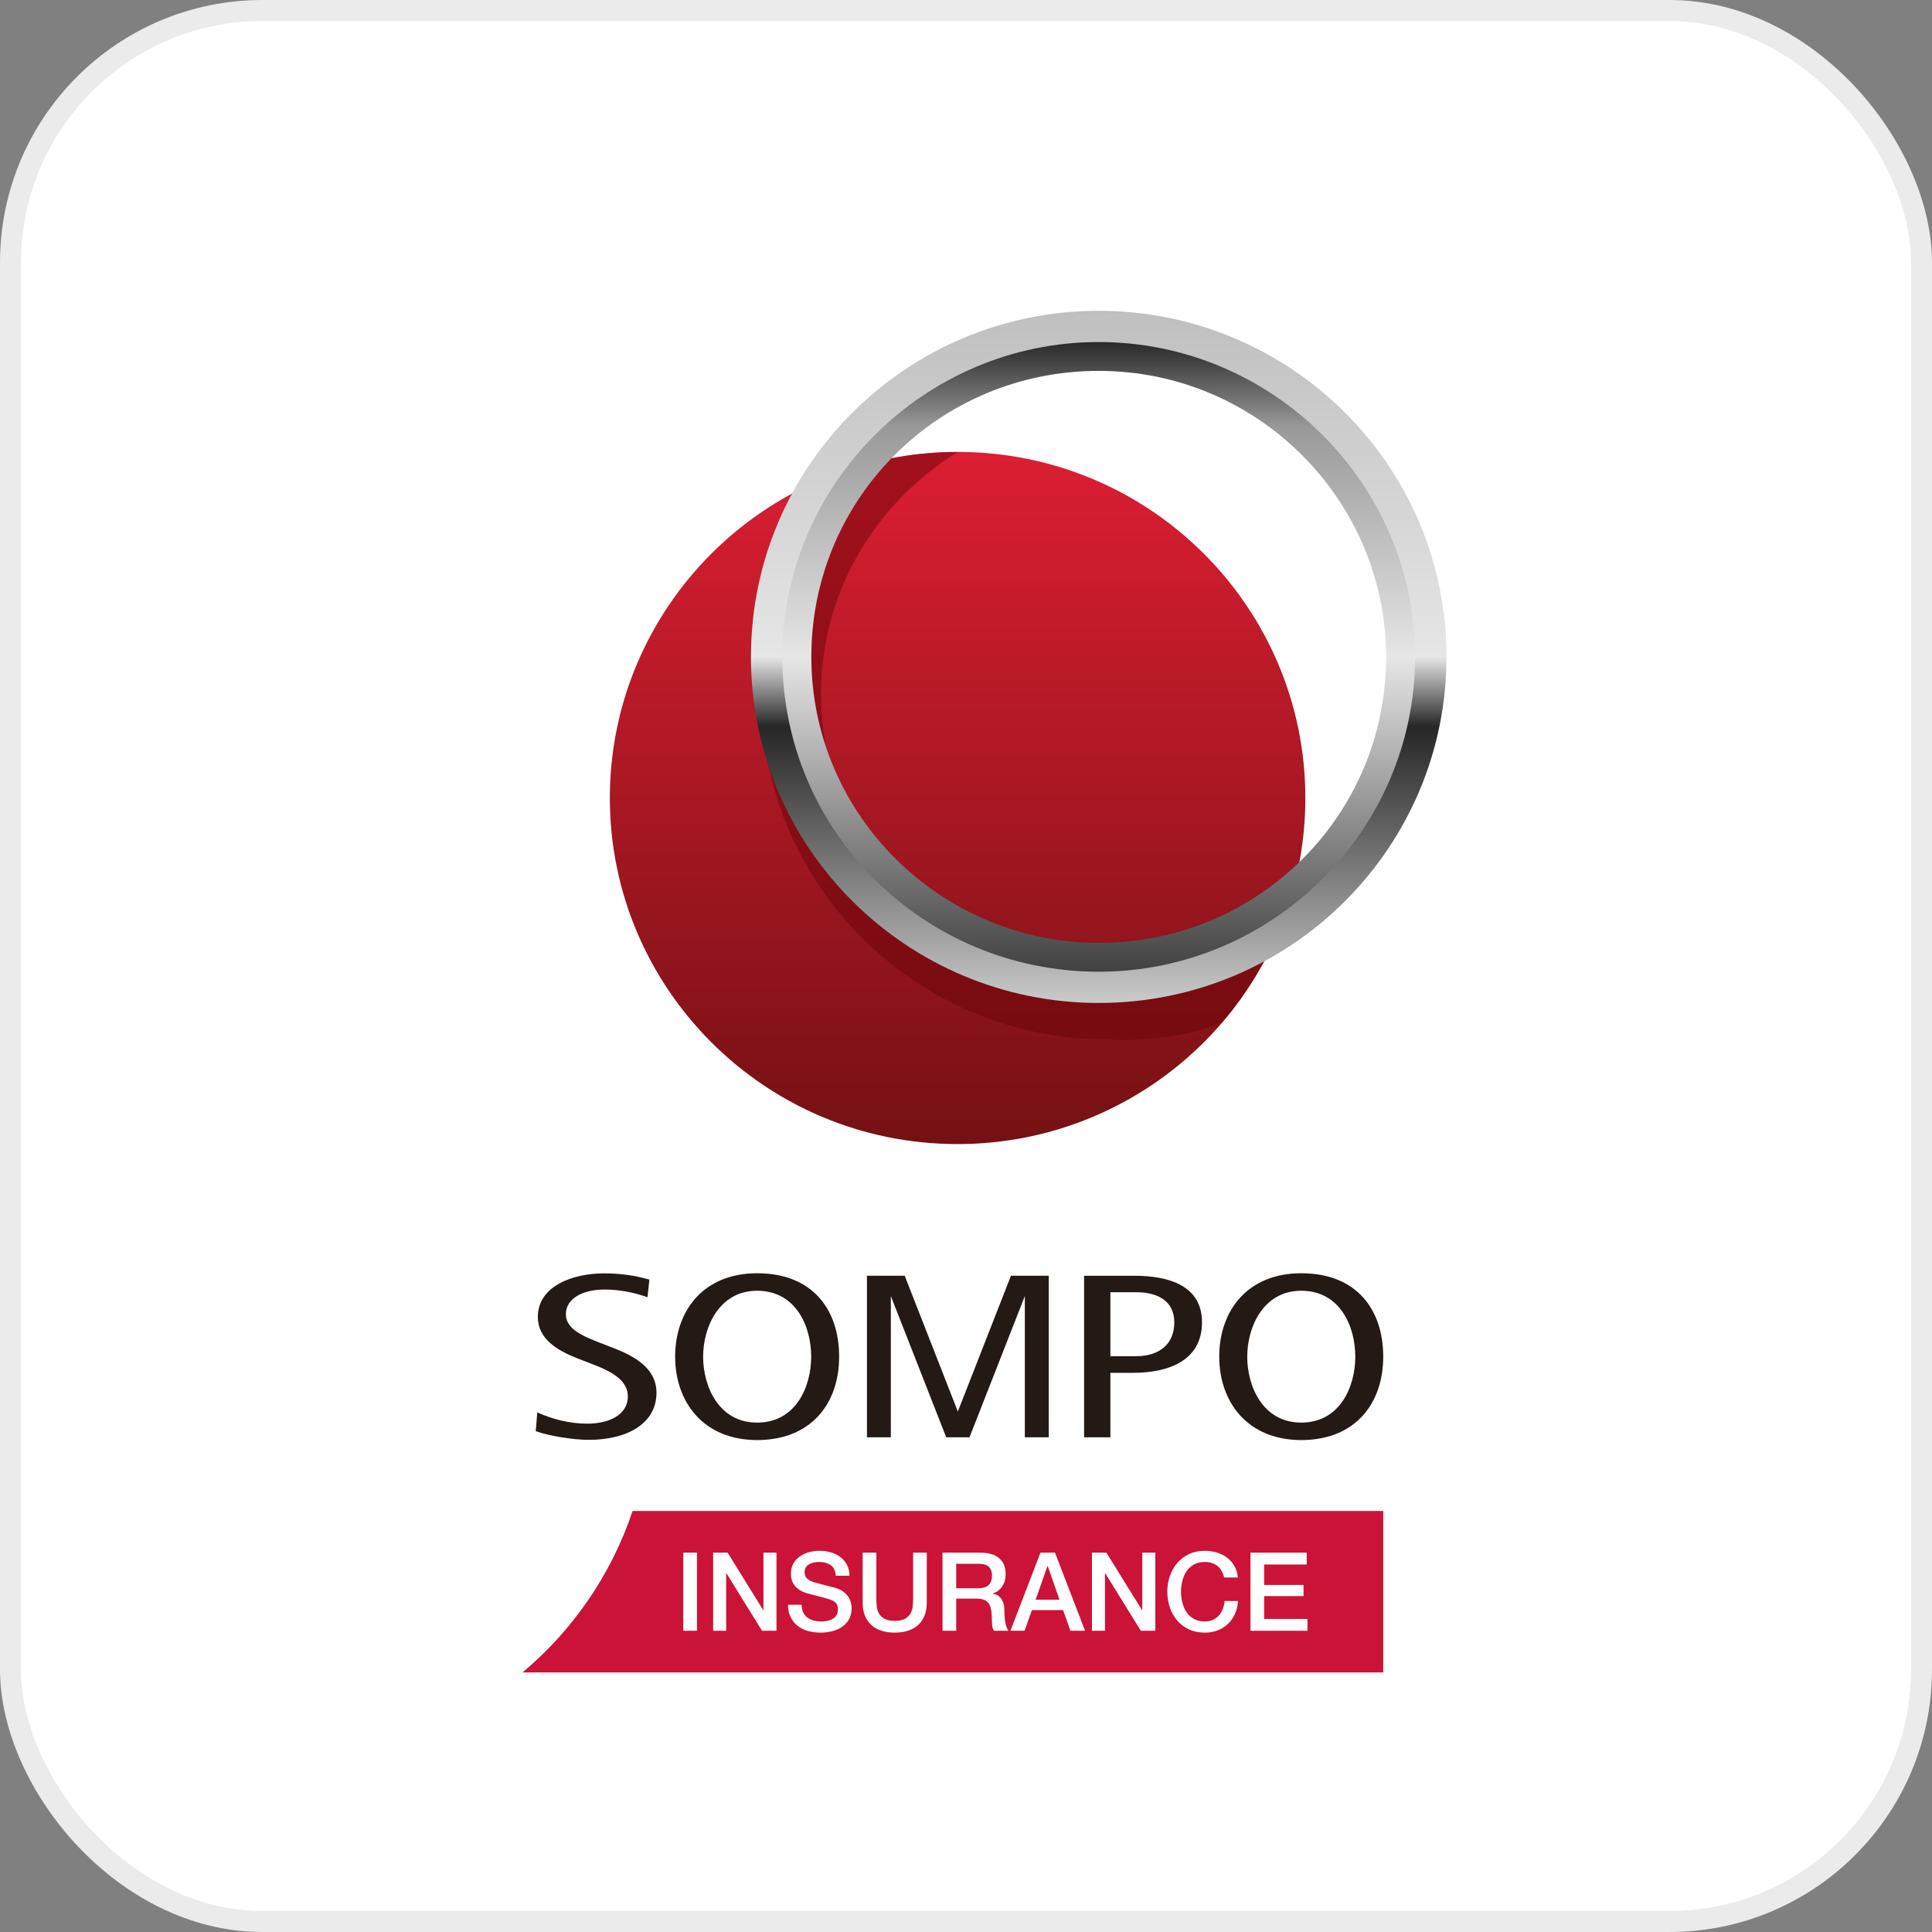 <?xml version="1.0" encoding="UTF-8"?>
<svg xmlns="http://www.w3.org/2000/svg" xmlns:xlink="http://www.w3.org/1999/xlink" width="92px" height="92px" viewBox="0 0 92 92" version="1.1">
  <rect x="0" y="0" width="92" height="92" fill="#808080" stroke="none"/>
  <title>image/logo/insurance/sompo</title>
  <defs>
    <polygon id="path-1" points="0 64.841 43.712 64.841 43.712 0 0 0"></polygon>
    <linearGradient x1="50.063%" y1="100.249%" x2="50.063%" y2="-0.052%" id="linearGradient-3">
      <stop stop-color="#741113" offset="0%"></stop>
      <stop stop-color="#DC1E33" offset="100%"></stop>
    </linearGradient>
    <linearGradient x1="50.136%" y1="100.18%" x2="50.136%" y2="-0.13%" id="linearGradient-4">
      <stop stop-color="#CCCCCC" offset="0%"></stop>
      <stop stop-color="#A6A6A6" offset="8.791%"></stop>
      <stop stop-color="#262626" offset="40%"></stop>
      <stop stop-color="#E6E6E6" offset="50%"></stop>
      <stop stop-color="#BFBFBF" offset="100%"></stop>
    </linearGradient>
    <linearGradient x1="50.147%" y1="100.126%" x2="50.147%" y2="-0.07%" id="linearGradient-5">
      <stop stop-color="#404040" offset="0%"></stop>
      <stop stop-color="#999999" offset="27.47%"></stop>
      <stop stop-color="#E6E6E6" offset="50%"></stop>
      <stop stop-color="#999999" offset="86.26%"></stop>
      <stop stop-color="#262626" offset="100%"></stop>
    </linearGradient>
  </defs>
  <g id="Symbols" stroke="none" stroke-width="1" fill="none" fill-rule="evenodd">
    <g id="image/logo/insurance/sompo">
      <rect id="Mask" stroke="#EBEBEB" fill="#FFFFFF" x="0.5" y="0.5" width="91" height="91" rx="12"></rect>
      <g id="Group" transform="translate(6, 6)">
        <g id="Group-2" transform="translate(18.88, 8.8)">
          <g id="Group-34">
            <polygon id="Fill-1" fill="#231915" points="23.261 45.95 20.731 52.415 18.201 45.95 16.404 45.95 16.404 53.642 17.541 53.642 17.541 46.917 20.178 53.642 21.287 53.642 23.922 46.917 23.922 53.642 25.06 53.642 25.06 45.95"></polygon>
            <g id="Group-22">
              <path d="M0.705,52.456 C1.394,52.769 2.227,52.994 3.088,52.994 C4.046,52.994 5.017,52.618 5.017,51.695 C5.017,50.922 4.244,50.501 3.275,50.14 L2.578,49.869 C1.646,49.501 0.731,48.948 0.731,47.912 C0.731,46.445 2.386,45.837 3.88,45.837 C4.67,45.837 5.321,45.93 6.042,46.134 L5.953,46.973 C5.338,46.755 4.639,46.606 3.903,46.606 C2.951,46.606 2.067,46.984 2.067,47.784 C2.067,48.417 2.707,48.761 3.578,49.099 L4.255,49.363 C5.39,49.789 6.38,50.375 6.38,51.525 C6.38,53.013 4.944,53.764 3.164,53.764 C2.414,53.764 1.311,53.586 0.632,53.353 L0.705,52.456 Z" id="Fill-2" fill="#231915"></path>
              <path d="M27.995,49.781 L29.22,49.781 C30.348,49.781 31.039,49.189 31.039,48.175 C31.039,47.163 30.272,46.734 29.22,46.734 L27.995,46.734 L27.995,49.781 Z M26.743,53.642 L26.743,45.951 L29.139,45.951 C30.824,45.951 32.358,46.446 32.358,48.165 C32.358,49.952 30.837,50.574 29.049,50.574 L27.995,50.574 L27.995,53.642 L26.743,53.642 Z" id="Fill-4" fill="#231915"></path>
              <path d="M37.084,52.943 C38.926,52.943 39.658,51.234 39.658,49.803 C39.658,48.371 38.939,46.664 37.084,46.664 C35.269,46.664 34.512,48.402 34.512,49.803 C34.512,51.203 35.242,52.943 37.084,52.943 M33.179,49.803 C33.179,47.65 34.493,45.831 37.084,45.831 C39.724,45.831 40.988,47.564 40.988,49.803 C40.988,52.043 39.65,53.774 37.084,53.774 C34.52,53.774 33.179,51.955 33.179,49.803" id="Fill-6" fill="#231915"></path>
              <path d="M11.174,52.943 C13.017,52.943 13.748,51.234 13.748,49.803 C13.748,48.371 13.03,46.664 11.174,46.664 C9.359,46.664 8.602,48.402 8.602,49.803 C8.602,51.203 9.333,52.943 11.174,52.943 M7.27,49.803 C7.27,47.65 8.586,45.831 11.174,45.831 C13.816,45.831 15.079,47.564 15.079,49.803 C15.079,52.043 13.739,53.774 11.174,53.774 C8.609,53.774 7.27,51.955 7.27,49.803" id="Fill-8" fill="#231915"></path>
              <path d="M40.988,57.151 L5.244,57.151 C4.23,60.18 2.396,62.833 6.4e-05,64.841 L40.988,64.841 L40.988,57.151 Z" id="Fill-10" fill="#CB1337"></path>
              <mask id="mask-2" fill="white">
                <use xlink:href="#path-1"></use>
              </mask>
              <g id="Clip-13"></g>
              <polygon id="Fill-12" fill="#FFFFFF" mask="url(#mask-2)" points="7.657 62.856 8.308 62.856 8.308 59.136 7.657 59.136"></polygon>
              <polygon id="Fill-14" fill="#FFFFFF" mask="url(#mask-2)" points="9.079 59.136 9.767 59.136 11.465 61.876 11.475 61.876 11.475 59.136 12.095 59.136 12.095 62.856 11.408 62.856 9.715 60.121 9.699 60.121 9.699 62.856 9.079 62.856"></polygon>
              <path d="M13.293,61.616 C13.293,61.758 13.317,61.88 13.366,61.98 C13.415,62.081 13.482,62.164 13.569,62.228 C13.656,62.292 13.756,62.339 13.869,62.369 C13.982,62.398 14.104,62.413 14.236,62.413 C14.378,62.413 14.5,62.396 14.601,62.364 C14.701,62.331 14.783,62.288 14.845,62.236 C14.908,62.184 14.953,62.124 14.981,62.056 C15.008,61.989 15.023,61.92 15.023,61.85 C15.023,61.708 14.99,61.603 14.926,61.535 C14.862,61.468 14.792,61.42 14.715,61.392 C14.583,61.343 14.429,61.297 14.254,61.254 C14.079,61.21 13.863,61.154 13.606,61.085 C13.446,61.043 13.313,60.988 13.207,60.921 C13.101,60.853 13.017,60.777 12.955,60.694 C12.892,60.61 12.848,60.522 12.822,60.428 C12.796,60.334 12.782,60.239 12.782,60.142 C12.782,59.954 12.822,59.792 12.9,59.655 C12.978,59.517 13.081,59.404 13.21,59.314 C13.338,59.223 13.484,59.156 13.647,59.113 C13.811,59.069 13.976,59.048 14.142,59.048 C14.337,59.048 14.52,59.073 14.692,59.123 C14.864,59.174 15.015,59.249 15.145,59.35 C15.275,59.45 15.378,59.575 15.455,59.722 C15.531,59.87 15.57,60.041 15.57,60.235 L14.918,60.235 C14.901,59.996 14.819,59.826 14.674,59.727 C14.528,59.629 14.342,59.579 14.116,59.579 C14.04,59.579 13.961,59.587 13.882,59.603 C13.802,59.618 13.729,59.644 13.663,59.681 C13.597,59.717 13.542,59.766 13.499,59.829 C13.456,59.892 13.434,59.97 13.434,60.063 C13.434,60.195 13.475,60.299 13.556,60.373 C13.638,60.448 13.744,60.504 13.876,60.543 C13.89,60.546 13.945,60.561 14.041,60.587 C14.136,60.613 14.243,60.642 14.361,60.673 C14.479,60.704 14.594,60.735 14.708,60.764 C14.82,60.794 14.901,60.815 14.95,60.829 C15.071,60.867 15.177,60.92 15.267,60.986 C15.358,61.052 15.433,61.127 15.494,61.212 C15.555,61.297 15.6,61.389 15.629,61.486 C15.659,61.583 15.674,61.68 15.674,61.778 C15.674,61.986 15.631,62.164 15.546,62.311 C15.461,62.459 15.349,62.58 15.21,62.674 C15.071,62.767 14.913,62.836 14.736,62.879 C14.559,62.922 14.378,62.944 14.194,62.944 C13.982,62.944 13.783,62.918 13.595,62.866 C13.408,62.814 13.244,62.734 13.106,62.627 C12.967,62.519 12.856,62.381 12.772,62.212 C12.689,62.044 12.645,61.845 12.642,61.616 L13.293,61.616 Z" id="Fill-15" fill="#FFFFFF" mask="url(#mask-2)"></path>
              <path d="M16.2,59.136 L16.851,59.136 L16.851,61.303 C16.851,61.428 16.857,61.555 16.869,61.684 C16.881,61.812 16.916,61.928 16.973,62.03 C17.031,62.132 17.117,62.217 17.234,62.283 C17.35,62.349 17.514,62.382 17.726,62.382 C17.938,62.382 18.102,62.349 18.218,62.283 C18.335,62.217 18.421,62.132 18.479,62.03 C18.536,61.928 18.571,61.812 18.583,61.684 C18.595,61.555 18.601,61.428 18.601,61.303 L18.601,59.136 L19.252,59.136 L19.252,61.517 C19.252,61.757 19.216,61.965 19.143,62.142 C19.07,62.319 18.967,62.468 18.833,62.587 C18.699,62.707 18.539,62.797 18.351,62.856 C18.164,62.915 17.955,62.944 17.726,62.944 C17.497,62.944 17.288,62.915 17.101,62.856 C16.914,62.797 16.753,62.707 16.619,62.587 C16.485,62.468 16.382,62.319 16.309,62.142 C16.236,61.965 16.2,61.757 16.2,61.517 L16.2,59.136 Z" id="Fill-16" fill="#FFFFFF" mask="url(#mask-2)"></path>
              <path d="M20.653,60.829 L21.722,60.829 C21.93,60.829 22.088,60.78 22.196,60.681 C22.303,60.582 22.357,60.433 22.357,60.235 C22.357,60.117 22.339,60.021 22.305,59.946 C22.27,59.872 22.222,59.814 22.162,59.772 C22.101,59.73 22.031,59.702 21.953,59.688 C21.875,59.675 21.794,59.667 21.711,59.667 L20.653,59.667 L20.653,60.829 Z M20.002,59.136 L21.779,59.136 C22.188,59.136 22.496,59.225 22.701,59.402 C22.906,59.579 23.008,59.826 23.008,60.142 C23.008,60.319 22.982,60.466 22.93,60.582 C22.878,60.698 22.817,60.792 22.748,60.863 C22.678,60.934 22.61,60.986 22.542,61.017 C22.474,61.048 22.425,61.069 22.393,61.079 L22.393,61.09 C22.449,61.097 22.509,61.114 22.573,61.142 C22.637,61.17 22.697,61.214 22.753,61.275 C22.808,61.336 22.854,61.414 22.891,61.512 C22.928,61.609 22.946,61.731 22.946,61.876 C22.946,62.095 22.962,62.294 22.995,62.473 C23.028,62.652 23.079,62.779 23.149,62.856 L22.451,62.856 C22.402,62.776 22.373,62.687 22.365,62.59 C22.356,62.493 22.352,62.399 22.352,62.309 C22.352,62.139 22.341,61.992 22.321,61.869 C22.3,61.745 22.261,61.643 22.206,61.561 C22.15,61.48 22.075,61.42 21.979,61.382 C21.884,61.343 21.761,61.324 21.612,61.324 L20.653,61.324 L20.653,62.856 L20.002,62.856 L20.002,59.136 Z" id="Fill-17" fill="#FFFFFF" mask="url(#mask-2)"></path>
              <path d="M24.435,61.376 L25.571,61.376 L25.014,59.777 L24.998,59.777 L24.435,61.376 Z M24.665,59.136 L25.357,59.136 L26.79,62.856 L26.092,62.856 L25.743,61.871 L24.258,61.871 L23.909,62.856 L23.237,62.856 L24.665,59.136 Z" id="Fill-18" fill="#FFFFFF" mask="url(#mask-2)"></path>
              <polygon id="Fill-19" fill="#FFFFFF" mask="url(#mask-2)" points="27.118 59.136 27.806 59.136 29.504 61.876 29.514 61.876 29.514 59.136 30.134 59.136 30.134 62.856 29.447 62.856 27.754 60.121 27.738 60.121 27.738 62.856 27.118 62.856"></polygon>
              <path d="M33.416,60.319 C33.388,60.211 33.35,60.112 33.301,60.022 C33.253,59.931 33.19,59.853 33.114,59.787 C33.037,59.721 32.948,59.67 32.845,59.634 C32.743,59.597 32.624,59.579 32.489,59.579 C32.291,59.579 32.12,59.619 31.975,59.699 C31.832,59.779 31.714,59.886 31.624,60.019 C31.533,60.153 31.467,60.305 31.423,60.475 C31.38,60.645 31.358,60.819 31.358,60.996 C31.358,61.173 31.38,61.347 31.423,61.517 C31.467,61.687 31.533,61.839 31.624,61.973 C31.714,62.107 31.832,62.213 31.975,62.293 C32.12,62.373 32.291,62.413 32.489,62.413 C32.634,62.413 32.763,62.388 32.874,62.338 C32.985,62.287 33.081,62.218 33.161,62.129 C33.241,62.041 33.303,61.937 33.348,61.819 C33.393,61.701 33.423,61.574 33.437,61.439 L34.072,61.439 C34.059,61.661 34.011,61.864 33.929,62.048 C33.848,62.232 33.737,62.391 33.598,62.525 C33.459,62.659 33.296,62.762 33.109,62.835 C32.921,62.908 32.714,62.944 32.489,62.944 C32.211,62.944 31.962,62.893 31.741,62.791 C31.521,62.688 31.334,62.548 31.181,62.371 C31.028,62.194 30.911,61.988 30.83,61.752 C30.748,61.515 30.707,61.263 30.707,60.996 C30.707,60.732 30.748,60.482 30.83,60.246 C30.911,60.01 31.028,59.803 31.181,59.626 C31.334,59.449 31.521,59.308 31.741,59.204 C31.962,59.1 32.211,59.048 32.489,59.048 C32.697,59.048 32.893,59.076 33.077,59.134 C33.261,59.191 33.424,59.274 33.564,59.384 C33.705,59.493 33.819,59.626 33.906,59.782 C33.992,59.939 34.046,60.117 34.067,60.319 L33.416,60.319 Z" id="Fill-20" fill="#FFFFFF" mask="url(#mask-2)"></path>
              <polygon id="Fill-21" fill="#FFFFFF" mask="url(#mask-2)" points="34.666 59.136 37.344 59.136 37.344 59.699 35.317 59.699 35.317 60.673 37.193 60.673 37.193 61.204 35.317 61.204 35.317 62.293 37.38 62.293 37.38 62.856 34.666 62.856"></polygon>
            </g>
          </g>
          <g id="Group" transform="translate(4.16, 0)" fill-rule="nonzero">
            <path d="M16.56,6.72 C25.76,6.72 33.12,14.159 33.12,23.2 C33.12,32.356 25.645,39.68 16.56,39.68 C7.36,39.68 0,32.241 0,23.2 C0,14.159 7.36,6.72 16.56,6.72 Z" id="Path" fill="url(#linearGradient-3)"></path>
            <path d="M29.143,33.893 C30.4,32.409 31.314,30.81 32,28.983 C29.714,30.81 26.743,31.838 23.657,31.838 C16.229,31.838 10.057,25.787 10.057,18.251 C10.057,13.342 12.686,9.118 16.571,6.72 C16.571,6.72 16.571,6.72 16.571,6.72 C14.629,6.72 12.8,7.063 11.086,7.633 C8.686,10.488 7.2,14.255 7.2,18.251 C7.2,27.385 14.629,34.692 23.657,34.692 C25.486,34.806 27.429,34.578 29.143,33.893 Z" id="Path" fill="#680508" opacity="0.5"></path>
            <g transform="translate(6.72, 0)" id="Shape">
              <path d="M0,16.48 C0,25.636 7.475,32.96 16.56,32.96 C25.76,32.96 33.12,25.521 33.12,16.48 C33.12,7.324 25.645,0 16.56,0 C7.475,0 0,7.324 0,16.48 Z M31.28,16.48 C31.28,24.491 24.725,31.014 16.675,31.014 C8.625,31.014 2.07,24.491 2.07,16.48 C2.07,8.469 8.625,1.946 16.675,1.946 C24.725,1.946 31.28,8.469 31.28,16.48 Z" fill="url(#linearGradient-4)"></path>
              <path d="M1.495,16.48 C1.495,24.834 8.28,31.472 16.56,31.472 C24.84,31.472 31.625,24.72 31.625,16.48 C31.625,8.24 24.84,1.488 16.56,1.488 C8.28,1.488 1.495,8.24 1.495,16.48 Z M30.245,16.48 C30.245,24.033 24.15,30.099 16.56,30.099 C9.085,30.099 2.875,24.033 2.875,16.48 C2.875,8.927 8.97,2.861 16.56,2.861 C24.15,2.861 30.245,9.041 30.245,16.48 Z" fill="url(#linearGradient-5)"></path>
            </g>
          </g>
        </g>
      </g>
    </g>
  </g>
</svg>
